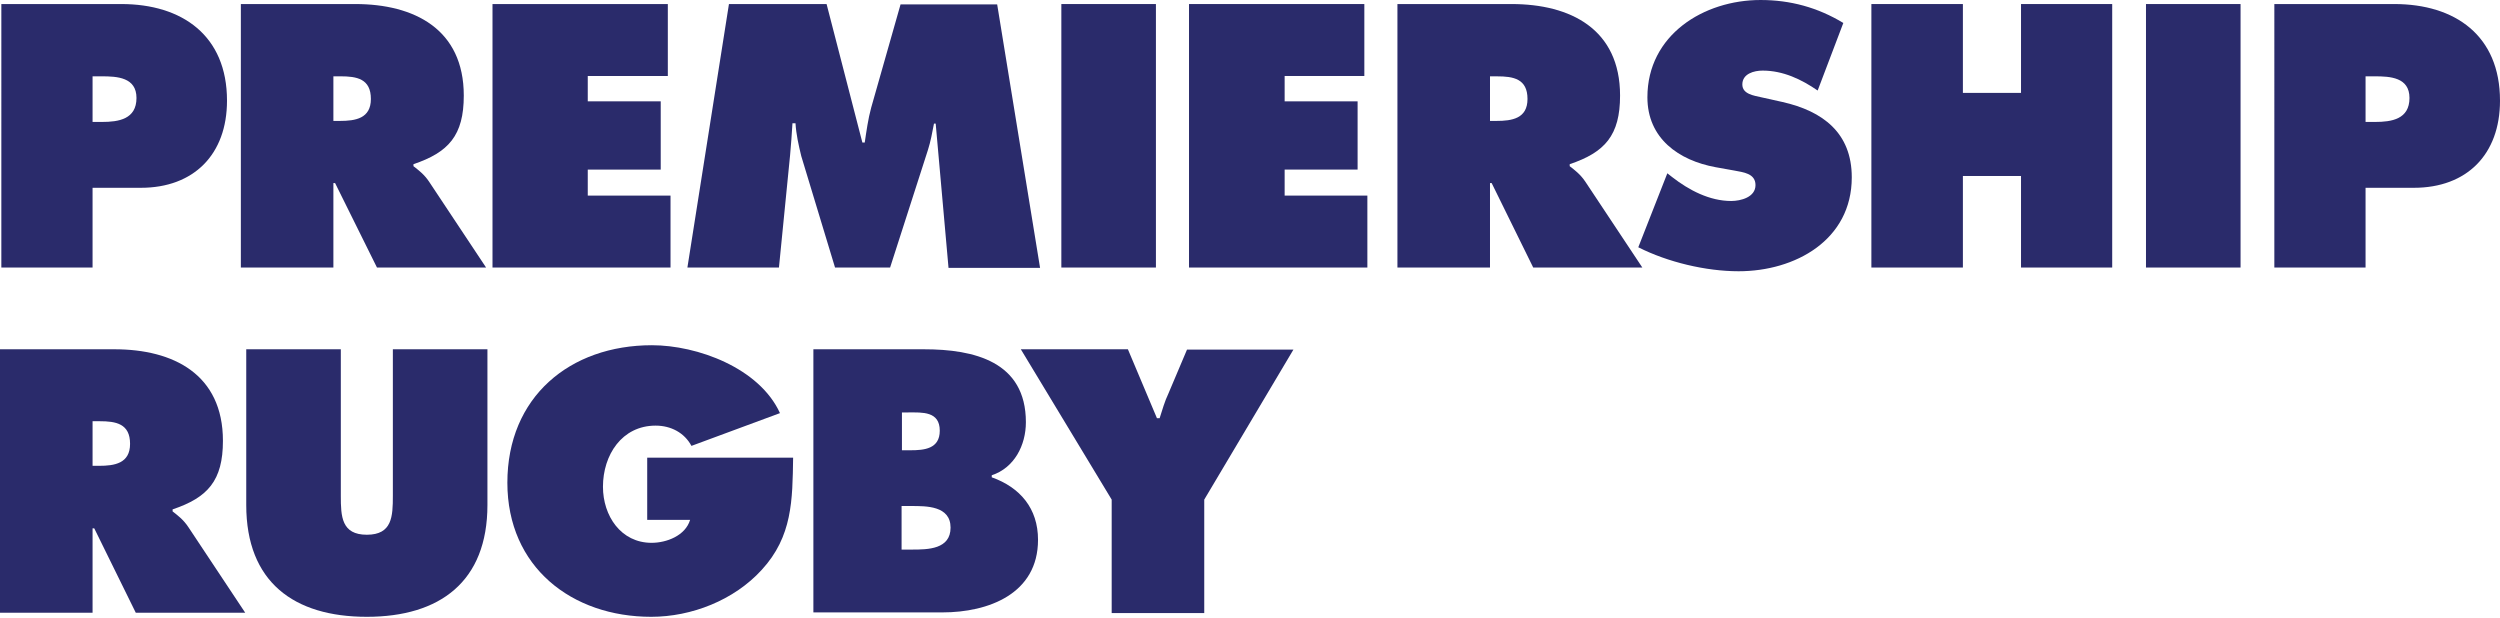 <svg version="1.2" xmlns="http://www.w3.org/2000/svg" viewBox="0 0 760 188" width="760" height="188">
	<style>
		.s0 { fill: #2a2b6b } 
	</style>
	<g>
		<g id="g39">
		</g>
		<g id="g41">
		</g>
		<g id="g43">
		</g>
		<g id="g45">
		</g>
		<g id="g47">
		</g>
		<g id="g49">
		</g>
		<g>
			<g>
				<path class="s0" d="m0.41 1.23h36.46c18.48 0 32.14 9.55 32.14 29.37 0 16.33-10.07 26.49-26.19 26.49h-14.68v24.24h-27.73zm27.73 35.84h2.87c5.03 0 10.48-0.82 10.48-7.29 0-6.27-5.86-6.58-10.58-6.58h-2.77z"/>
				<path class="s0" d="m73.22 1.23h34.81c17.87 0 32.96 7.6 32.96 27.83 0 12.12-4.62 17.25-15.3 20.85v0.61c1.44 1.13 3.29 2.47 4.83 4.83l17.25 25.98h-33.17l-12.73-25.67h-0.52v25.67h-28.13zm28.13 35.53h1.95c4.73 0 9.45-0.72 9.45-6.67 0-6.17-4.31-6.89-9.24-6.89h-2.16z"/>
			</g>
			<path fill-rule="evenodd" class="s0" d="m149.72 1.23h53.3v21.87h-24.34v7.71h22.18v20.74h-22.18v7.91h25.16v21.87h-54.12z"/>
			<g>
				<path class="s0" d="m221.6 1.23h29.68l10.88 42.1h0.72c0.52-3.49 1.03-7.18 1.95-10.57l8.94-31.43h29.37l13.04 80.1h-27.83l-3.9-43.85h-0.52c-0.51 2.67-1.02 5.45-1.84 8.01l-11.5 35.74h-16.74l-10.27-33.89c-0.82-3.39-1.54-6.57-1.75-9.96h-0.92c-0.21 3.18-0.41 6.47-0.72 9.65l-3.39 34.2h-27.83z"/>
			</g>
			<path fill-rule="evenodd" class="s0" d="m351.4 1.23v80.1h-28.75v-80.1z"/>
			<path fill-rule="evenodd" class="s0" d="m361.46 1.23h53.3v21.87h-24.23v7.71h22.18v20.74h-22.18v7.91h25.15v21.87h-54.22z"/>
			<g>
				<path class="s0" d="m424.72 1.23h34.81c17.87 0 32.97 7.6 32.97 27.83 0 12.12-4.63 17.25-15.31 20.85v0.61c1.44 1.13 3.29 2.47 4.83 4.83l17.25 25.98h-33.17l-12.63-25.67h-0.51v25.67h-28.14v-80.1zm28.24 35.53h1.95c4.73 0 9.45-0.72 9.45-6.67 0-6.16-4.31-6.88-9.24-6.88h-2.16z"/>
				<path class="s0" d="m506.87 52.68l1.44 1.13c5.13 4 11.4 7.29 17.97 7.29 2.88 0 7.39-1.13 7.39-4.83 0-3.59-3.8-3.9-6.36-4.41l-5.75-1.03c-11.2-2.05-20.75-8.73-20.75-21.26 0-18.99 17.15-29.57 34.4-29.57 9.04 0 17.36 2.26 25.16 6.98l-7.8 20.54c-4.93-3.39-10.48-6.06-16.74-6.06-2.57 0-6.16 0.93-6.16 4.21 0 2.98 3.59 3.39 5.75 3.9l6.47 1.44c12.22 2.77 21.05 9.35 21.05 22.9 0 19.1-17.25 28.55-34.4 28.55-9.96 0-21.57-2.77-30.5-7.29z"/>
			</g>
			<path fill-rule="evenodd" class="s0" d="m568.9 1.23h27.82v27.01h17.67v-27.01h27.72v80.1h-27.72v-27.83h-17.67v27.83h-27.82z"/>
			<path fill-rule="evenodd" class="s0" d="m681.13 1.23v80.1h-28.75v-80.1z"/>
			<g>
				<path class="s0" d="m691.4 1.23h36.46c18.48 0 32.14 9.55 32.14 29.37 0 16.33-10.06 26.49-26.19 26.49h-14.68v24.24h-27.73zm27.73 35.84h2.88c5.03 0 10.47-0.82 10.47-7.29 0-6.27-5.85-6.58-10.58-6.58h-2.77z"/>
				<path class="s0" d="m0 106.18h34.81c17.87 0 32.96 7.6 32.96 27.83 0 12.12-4.62 17.25-15.3 20.84v0.62c1.44 1.13 3.29 2.47 4.83 4.83l17.25 25.98h-33.27l-12.63-25.67h-0.51v25.67h-28.14zm28.14 35.43h1.95c4.72 0 9.45-0.72 9.45-6.68 0-6.16-4.32-6.88-9.25-6.88h-2.15z"/>
				<path class="s0" d="m148.18 106.18v47.34c0 23.31-14.48 33.99-36.66 33.99-22.18 0-36.66-10.58-36.66-33.99v-47.34h28.75v44.57c0 6.26 0.21 11.81 7.91 11.81 7.7 0 7.91-5.55 7.91-11.81v-44.57z"/>
				<path class="s0" d="m241.11 139.04c-0.2 13.04-0.2 24.03-9.55 34.2-8.42 9.24-21.36 14.27-33.58 14.27-24.13 0-43.74-15.1-43.74-40.77 0-26.08 19-41.79 43.95-41.79 13.76 0 32.65 6.88 38.92 20.64l-26.91 9.96c-2.15-4.01-6.26-6.16-10.88-6.16-10.27 0-16.02 8.93-16.02 18.58 0 8.84 5.44 17.05 14.79 17.05 4.52 0 10.27-2.16 11.7-6.98h-13.04v-18.9h44.36z"/>
				<path class="s0" d="m247.38 106.18h33.47c15.3 0 31.02 3.7 31.02 22.18 0 6.98-3.5 13.86-10.38 16.12v0.62c8.63 3.08 14.07 9.45 14.07 19 0 16.43-15.09 22.07-29.06 22.07h-39.23v-79.99zm29.37 30.7c4.21 0 8.94-0.41 8.94-5.95 0-5.96-5.34-5.55-9.55-5.55h-1.95v11.5zm-2.67 30.19h3.28c4.73 0 11.61-0.1 11.61-6.67 0-6.67-7.4-6.57-12.02-6.57h-2.87z"/>
				<path class="s0" d="m342.88 106.18l8.83 20.95h0.82c0.82-2.57 1.54-5.14 2.67-7.5l5.65-13.35h32.35l-27.11 45.6v34.5h-28.14v-34.5l-27.62-45.7z"/>
			</g>
		</g>
	</g>
</svg>